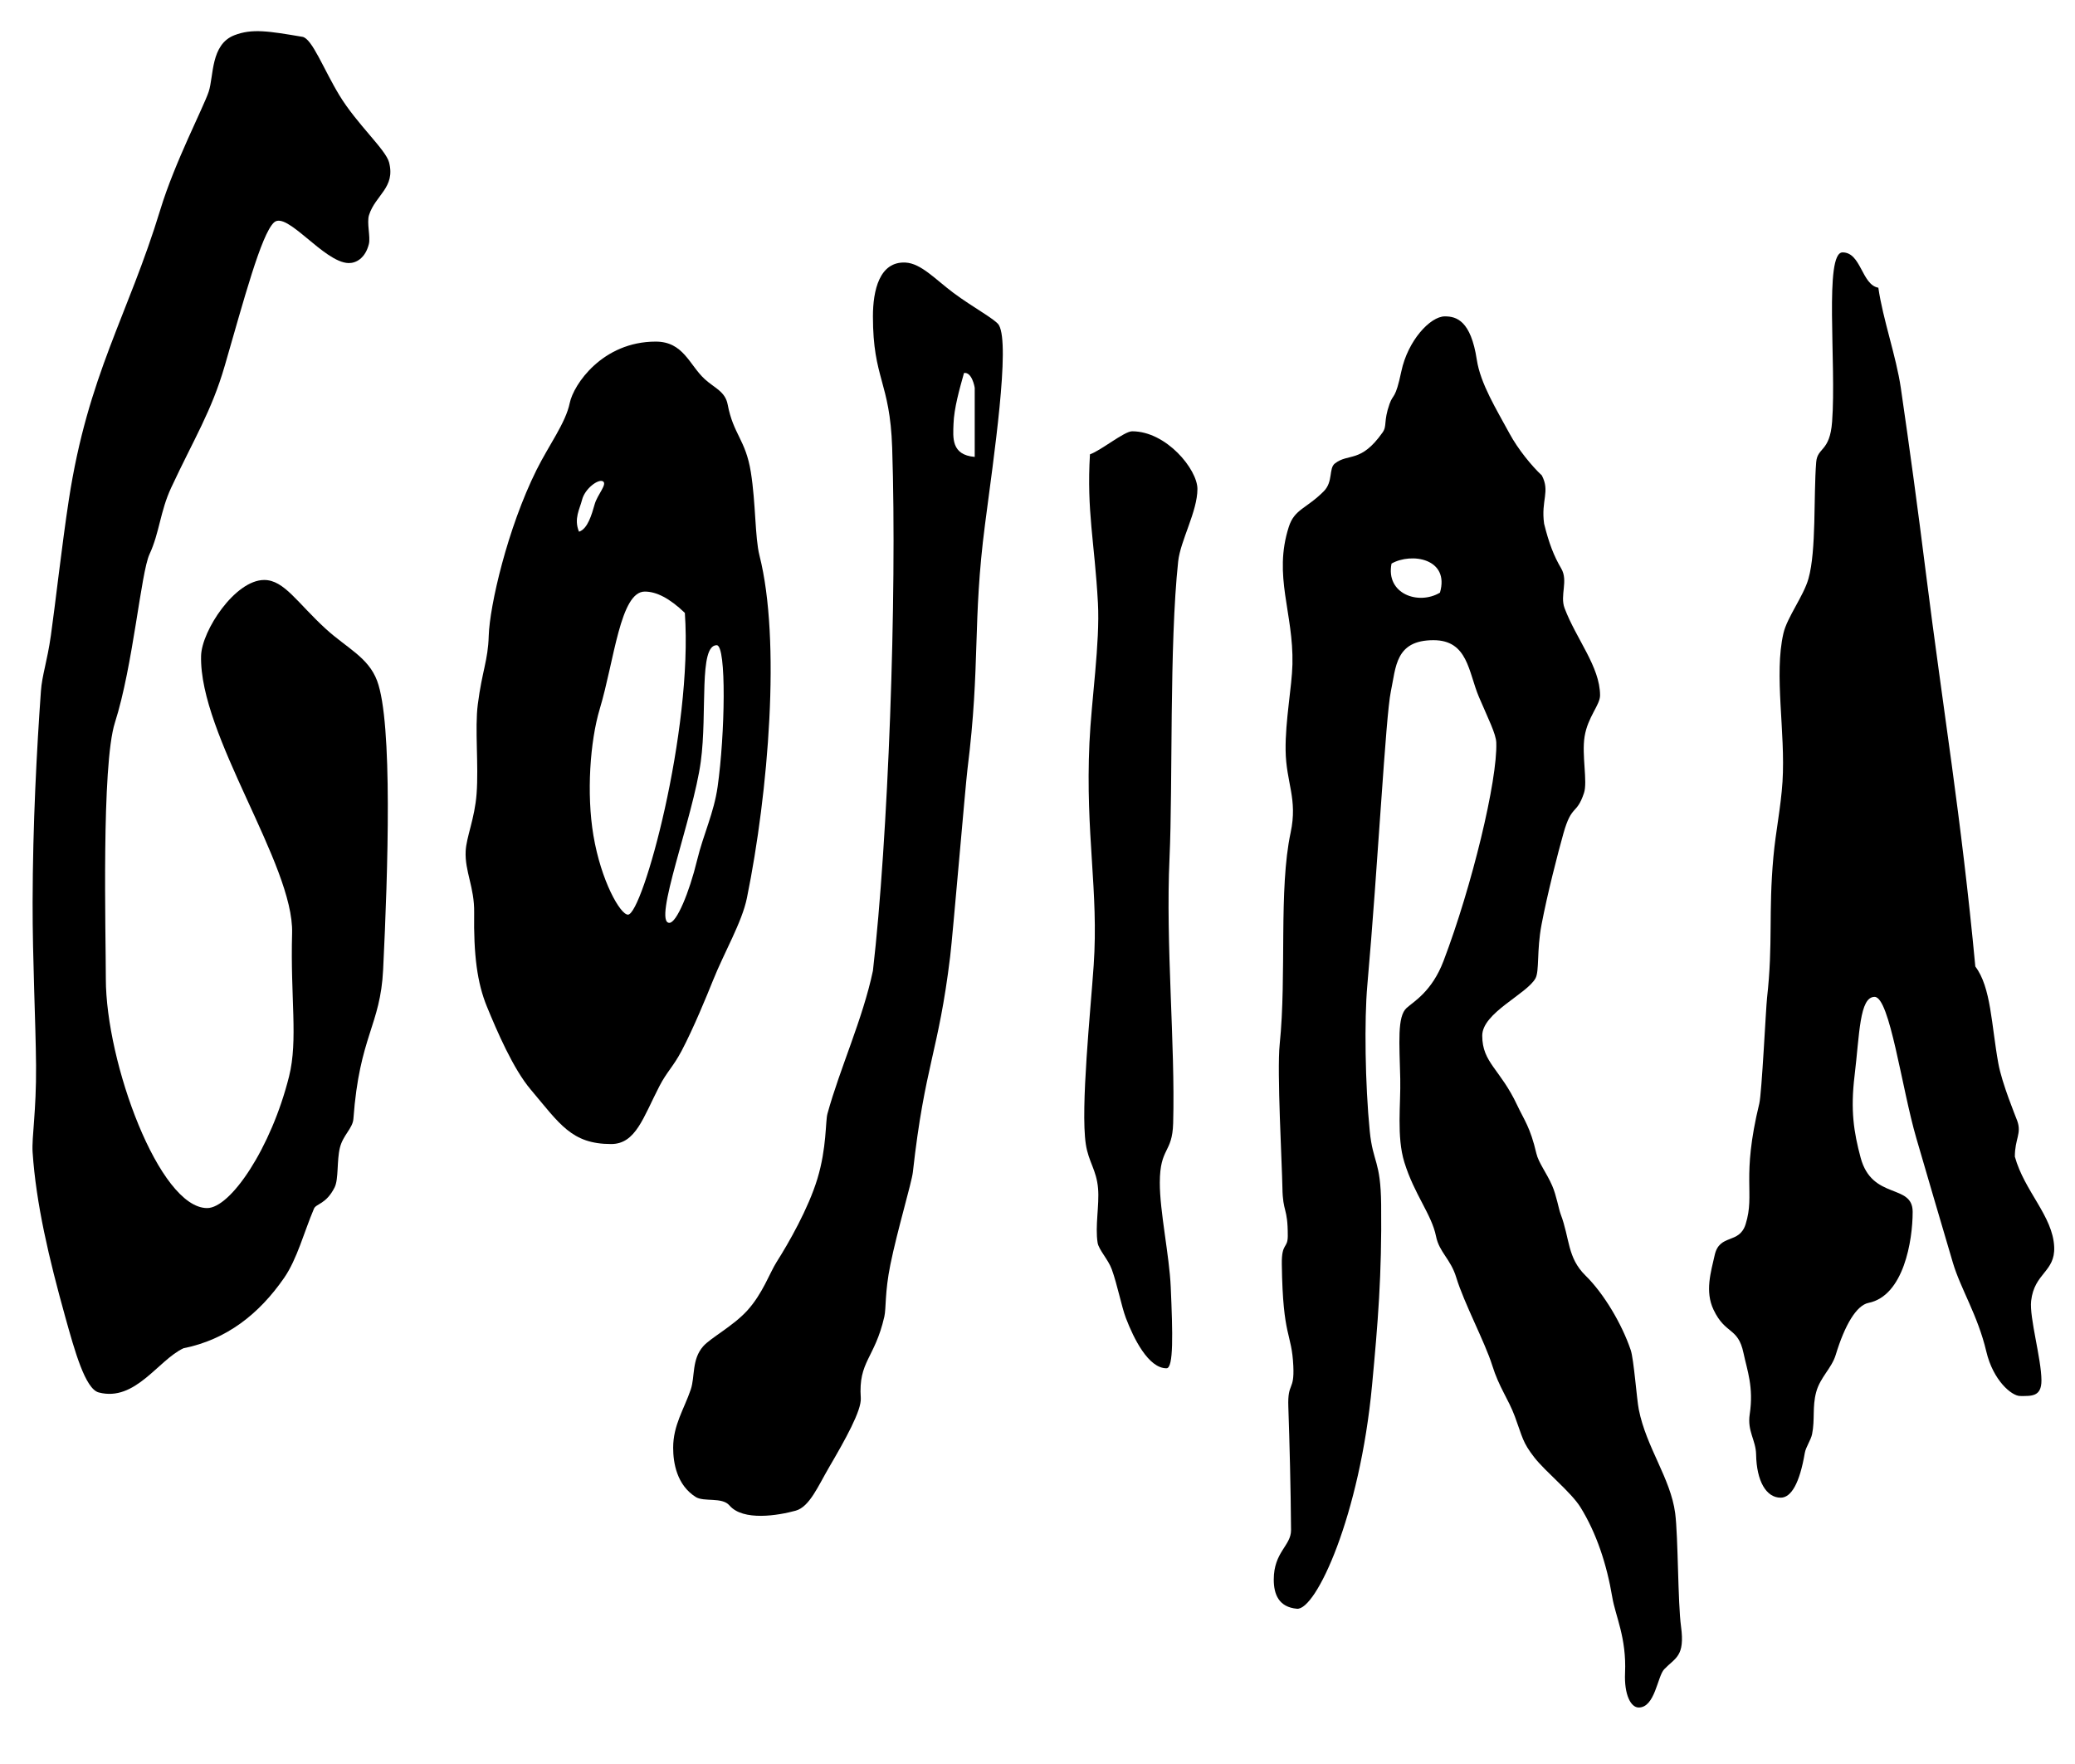 <!--
  SVG Music Logos
  Gojira - Terra Incognita v1.0.0
  https://github.com/tiagoporto/svg-music-logos
  Copyright (c) 2016 Tiago Porto (http://tiagoporto.com)
-->
<svg xmlns="http://www.w3.org/2000/svg" viewBox="0 0 200 170">
  <path
    d="M197.994,120.166c0.104,2.42-1.914,2.496-2.222,5.205c-0.182,1.588,0.99,5.596,0.994,7.661  c0.003,1.59-0.966,1.504-2.054,1.504c-0.811,0-2.6-1.488-3.259-4.283c-0.828-3.509-2.477-6.041-3.225-8.567 c-1.242-4.192-2.447-8.313-3.524-12.004c-1.41-4.835-2.559-13.612-4.021-13.612s-1.446,3.609-1.93,7.603 c-0.402,3.32-0.079,5.421,0.585,7.895c1.105,4.118,5.015,2.456,5.015,5.22s-0.86,8.09-4.255,8.773c-1.158,0.233-2.284,2.124-3.158,5 c-0.4,1.316-1.497,2.158-1.886,3.597c-0.388,1.436-0.107,2.632-0.395,4.05c-0.118,0.583-0.606,1.248-0.702,1.813 c-0.497,2.924-1.313,4.313-2.325,4.313c-1.41,0-2.325-1.623-2.369-4.167c-0.024-1.388-0.864-2.236-0.616-3.869 c0.397-2.623-0.25-4.245-0.6-5.909c-0.529-2.509-1.738-1.745-2.888-4.171c-0.841-1.773-0.252-3.639,0.113-5.264 c0.47-2.097,2.369-1.009,2.983-2.983c0.925-2.973-0.439-4.386,1.316-11.624c0.241-0.994,0.637-9.217,0.746-10.176 c0.593-5.291,0.121-8.175,0.614-13.598c0.218-2.429,0.716-4.742,0.877-7.237c0.299-4.801-0.837-10.309,0.088-14.299 c0.351-1.537,1.943-3.598,2.412-5.264c0.773-2.728,0.485-7.964,0.746-11.229c0.119-1.466,1.316-0.965,1.535-3.904 c0.42-5.629-0.785-16.317,1.009-16.317c1.794,0,1.833,3.12,3.447,3.405c0.438,3.047,1.72,6.603,2.168,9.666 c0.861,5.89,1.655,11.771,2.398,17.695c1.677,13.375,3.425,23.599,4.781,38.055c1.527,2.004,1.542,5.642,2.222,9.358 c0.356,1.941,1.658,5.07,1.813,5.498c0.453,1.245-0.225,1.731-0.225,3.468C195.127,114.81,197.867,117.196,197.994,120.166z"
  />
  <path
    d="M162.027,156.748c0.393,2.915-0.552,2.998-1.623,4.123c-0.659,0.693-0.88,3.685-2.458,3.685 c-0.754,0-1.407-1.223-1.314-3.334c0.149-3.394-0.923-5.463-1.228-7.281c-0.535-3.188-1.525-6.189-3.07-8.685 c-0.883-1.43-3.351-3.407-4.43-4.781c-1.174-1.503-1.147-1.957-1.886-3.948c-0.651-1.752-1.517-2.787-2.193-4.957 c-0.677-2.174-2.72-6.009-3.465-8.466c-0.54-1.778-1.638-2.419-1.945-3.954c-0.423-2.114-2.092-4.025-3.055-7.143 c-0.761-2.461-0.339-5.599-0.395-8.027c-0.081-3.511-0.306-6.015,0.614-6.843c0.685-0.616,2.433-1.58,3.553-4.518 c2.743-7.2,5.22-17.458,5.088-21.054c-0.031-0.847-0.761-2.262-1.667-4.386c-1.025-2.405-1.053-5.483-4.386-5.483 c-3.693,0-3.612,2.6-4.112,4.957c-0.5,2.357-1.238,16.756-2.265,28.3c-0.296,3.317-0.215,9.537,0.236,14.072 c0.302,3.038,1.053,2.807,1.097,7.062c0.071,6.847-0.314,11.406-0.877,17.414c-1.18,12.592-5.404,21.695-7.237,21.537 c-1.752-0.151-2.237-1.394-2.237-2.807c0-2.679,1.676-3.255,1.666-4.781c-0.028-4.032-0.146-8.465-0.262-11.887 c-0.081-2.393,0.594-1.461,0.482-3.904c-0.152-3.309-1.009-2.632-1.11-9.808c-0.03-2.134,0.573-1.469,0.575-2.748 c0.004-2.796-0.48-2.195-0.517-4.639c-0.038-2.276-0.535-11.219-0.263-13.817c0.686-6.681-0.111-14.942,1.053-20.396 c0.702-3.29-0.44-4.802-0.482-7.939c-0.039-2.868,0.607-6.121,0.658-8.29c0.117-4.975-1.875-8.495-0.351-13.247 c0.547-1.711,1.675-1.734,3.363-3.421c0.936-0.936,0.464-2.211,1.082-2.69c1.327-1.028,2.486,0,4.591-2.983 c0.46-0.651,0.071-1.034,0.673-2.749c0.359-1.023,0.554-0.365,1.138-3.143c0.625-2.967,2.786-5.299,4.195-5.299 c1.114,0,2.503,0.4,3.08,4.185c0.352,2.315,1.908,4.803,3.152,7.107c0.813,1.506,2.143,3.133,3.114,4.035 c0.822,1.575-0.094,2.375,0.219,4.65c0.463,1.879,0.94,3.111,1.647,4.312c0.707,1.201-0.143,2.589,0.327,3.832  c1.131,2.992,3.408,5.635,3.421,8.393c0.005,0.941-1.18,2.068-1.491,3.977c-0.291,1.789,0.303,4.357-0.058,5.439 c-0.724,2.173-1.175,1.026-1.988,3.918c-0.539,1.92-1.543,5.812-2.105,8.773c-0.477,2.508-0.196,4.476-0.585,5.176  c-0.847,1.526-5.136,3.325-5.13,5.527c0.006,2.618,1.732,3.197,3.376,6.711c0.661,1.409,1.249,2.093,1.842,4.635 c0.211,0.904,0.97,1.846,1.521,3.1c0.408,0.93,0.626,2.237,0.819,2.749c0.9,2.381,0.624,4.182,2.398,5.922  c1.783,1.748,3.519,4.699,4.357,7.179c0.299,0.883,0.579,4.732,0.775,5.717c0.725,3.673,3.061,6.628,3.509,10.001 C161.756,148.107,161.714,154.455,162.027,156.748z M138.791,57.115c0.958-3.288-2.738-3.896-4.667-2.803 C133.539,57.231,136.716,58.353,138.791,57.115z"
  />
  <path d="M105.056,43.786c1.093-0.391,3.307-2.222,4.066-2.222c3.309,0,6.293,3.685,6.293,5.556c0,2.171-1.64,4.975-1.857,6.989 c-0.864,8.05-0.511,21.528-0.833,28.57c-0.384,8.347,0.559,17.977,0.351,25.558c-0.081,2.951-1.276,2.299-1.287,5.731 c-0.009,2.768,0.92,7.022,1.053,10.059c0.196,4.488,0.282,7.837-0.409,7.837c-1.739,0-3.157-2.855-3.918-4.854  c-0.418-1.104-0.813-3.189-1.36-4.693c-0.339-0.932-1.253-1.881-1.36-2.544c-0.257-1.593,0.175-3.631,0.044-5.22 c-0.15-1.818-0.923-2.56-1.184-4.299c-0.519-3.495,0.466-12.897,0.76-17.224c0.491-7.185-0.812-12.603-0.409-21.442 c0.185-4.087,1.028-9.643,0.819-13.473C105.5,52.192,104.73,49.283,105.056,43.786z" />
  <path
    d="M96.278,31.328c1.115,1.894-0.506,12.82-1.333,19.183c-1.238,9.523-0.42,13.42-1.696,23.628 c-0.182,1.444-1.414,15.95-1.667,18.042c-1.131,9.297-2.438,10.391-3.597,20.791c-0.11,0.988-1.494,5.593-2.164,8.89 c-0.552,2.718-0.397,4.206-0.585,5.03c-0.929,4.064-2.515,4.269-2.269,7.841c0.082,1.189-1.493,4.003-3.055,6.672 c-1.055,1.803-1.885,3.812-3.215,4.18c-1.687,0.467-5.076,1.031-6.389-0.504c-0.715-0.836-2.455-0.306-3.261-0.819  c-1.803-1.148-2.164-3.26-2.164-4.737c0-2.19,1.047-3.704,1.696-5.615c0.421-1.237,0.078-2.887,1.195-4.161 c0.714-0.814,2.889-1.955,4.244-3.442c1.496-1.642,2.172-3.642,2.83-4.677c1.167-1.836,3.067-5.159,3.939-8.038 c0.905-2.99,0.763-5.518,0.965-6.253c1.203-4.387,3.402-9.116,4.386-13.788c1.459-12.627,2.337-35.903,1.854-50.409 c-0.213-6.393-1.854-6.604-1.854-12.653c0-2.495,0.627-5.317,3.145-5.185c1.499,0.078,2.889,1.635,4.62,2.924 C93.782,29.627,95.956,30.783,96.278,31.328z M93.949,44.033c0-2.21,0-4.419,0-6.629c0-0.126-0.282-1.586-1.034-1.456 c-0.43,1.543-0.961,3.391-1.011,4.913C91.861,42.152,91.662,43.843,93.949,44.033z"
  />
  <path
    d="M73.203,53.538c2.074,8.181,0.867,22.798-1.212,33.005c-0.472,2.323-2.177,5.214-3.27,7.943 c-0.578,1.445-1.895,4.648-3.018,6.775c-0.823,1.558-1.421,2.011-2.149,3.421c-1.558,3.015-2.279,5.571-4.646,5.571 c-3.819,0-4.954-1.934-7.767-5.264c-1.688-1.999-3.245-5.63-4.211-7.983c-0.936-2.281-1.287-4.971-1.228-9.065  c0.035-2.426-0.909-3.956-0.819-5.907c0.064-1.379,0.868-3.107,1.053-5.533c0.211-2.764-0.184-6.286,0.117-8.62 c0.423-3.281,0.978-4.18,1.053-6.609c0.09-2.903,1.805-10.35,4.606-15.981c1.182-2.377,2.809-4.532,3.202-6.448 c0.366-1.784,3.155-5.922,8.29-5.922c2.676,0,3.235,2.253,4.723,3.617c0.94,0.861,1.97,1.186,2.208,2.437 c0.556,2.924,1.732,3.381,2.237,6.536C72.851,48.515,72.761,51.794,73.203,53.538z M69.168,75.82 c0.71-4.998,0.877-13.641-0.088-13.641c-1.755,0-0.886,6.469-1.535,11.225c-0.724,5.35-4.662,15.532-3.027,15.532 c0.69,0,1.909-2.885,2.676-6.053C67.806,80.369,68.808,78.357,69.168,75.82z M60.527,88.146c1.404,0,6.273-17.695,5.483-29.081  c-1.469-1.41-2.744-2.054-3.86-2.054c-2.369,0-2.936,6.631-4.342,11.309c-0.938,3.116-1.288,8.181-0.612,12.194 C57.938,84.921,59.792,88.146,60.527,88.146z M55.807,51.241c0.838-0.269,1.223-1.641,1.518-2.669  c0.259-0.903,1.234-1.92,0.792-2.183c-0.441-0.263-1.749,0.694-2.02,1.798C55.888,49.036,55.287,49.99,55.807,51.241z"
  />
  <path
    d="M36.344,65.6c1.521,4.035,1.047,18.367,0.585,27.839c-0.264,5.424-2.281,6.375-2.866,14.387 c-0.067,0.912-1.001,1.565-1.301,2.778c-0.309,1.249-0.113,3.038-0.512,3.831c-0.817,1.625-1.779,1.554-1.988,2.047 c-0.964,2.266-1.621,4.855-2.881,6.675c-2.414,3.488-5.559,5.95-9.693,6.776c-2.448,1.135-4.646,5.185-8.172,4.26 c-1.301-0.342-2.316-4.006-3.233-7.301c-1.568-5.632-2.807-10.878-3.14-15.849c-0.097-1.447,0.367-3.932,0.332-8.363 c-0.033-4.178-0.343-10.191-0.332-15.732c0.015-7.53,0.401-14.733,0.8-20.338c0.111-1.553,0.598-2.815,0.965-5.395  c0.405-2.85,1.06-8.704,1.725-13.042c1.857-12.103,5.699-17.722,8.823-27.98c1.382-4.538,4.16-9.858,4.657-11.351   s0.175-4.562,2.483-5.449c1.708-0.657,3.278-0.399,6.553,0.156c0.934,0.158,2.043,3.137,3.568,5.644 c1.692,2.781,4.457,5.216,4.781,6.448c0.642,2.441-1.32,3.155-1.93,5.088c-0.236,0.749,0.159,2.105-0.015,2.793 c-0.347,1.375-1.245,1.847-1.959,1.83c-2.383-0.059-5.965-5.075-7.194-3.906c-1.228,1.17-2.892,7.435-4.737,13.802  c-1.275,4.396-2.972,7.049-5.16,11.743c-1.069,2.293-1.127,4.34-2.092,6.417c-0.831,1.789-1.579,10.732-3.334,16.229 c-1.317,4.125-0.877,20.393-0.877,24.68c0,8.071,5.147,22.107,9.767,22.107c2.25,0,6.164-5.766,7.895-12.691 c0.88-3.521,0.117-7.603,0.292-13.802c0.187-6.614-8.962-19.058-8.773-26.727c0.06-2.42,3.275-7.311,6.082-7.311 c1.93,0,3.179,2.195,5.965,4.737C33.444,62.466,35.495,63.347,36.344,65.6z"
  />
</svg>
